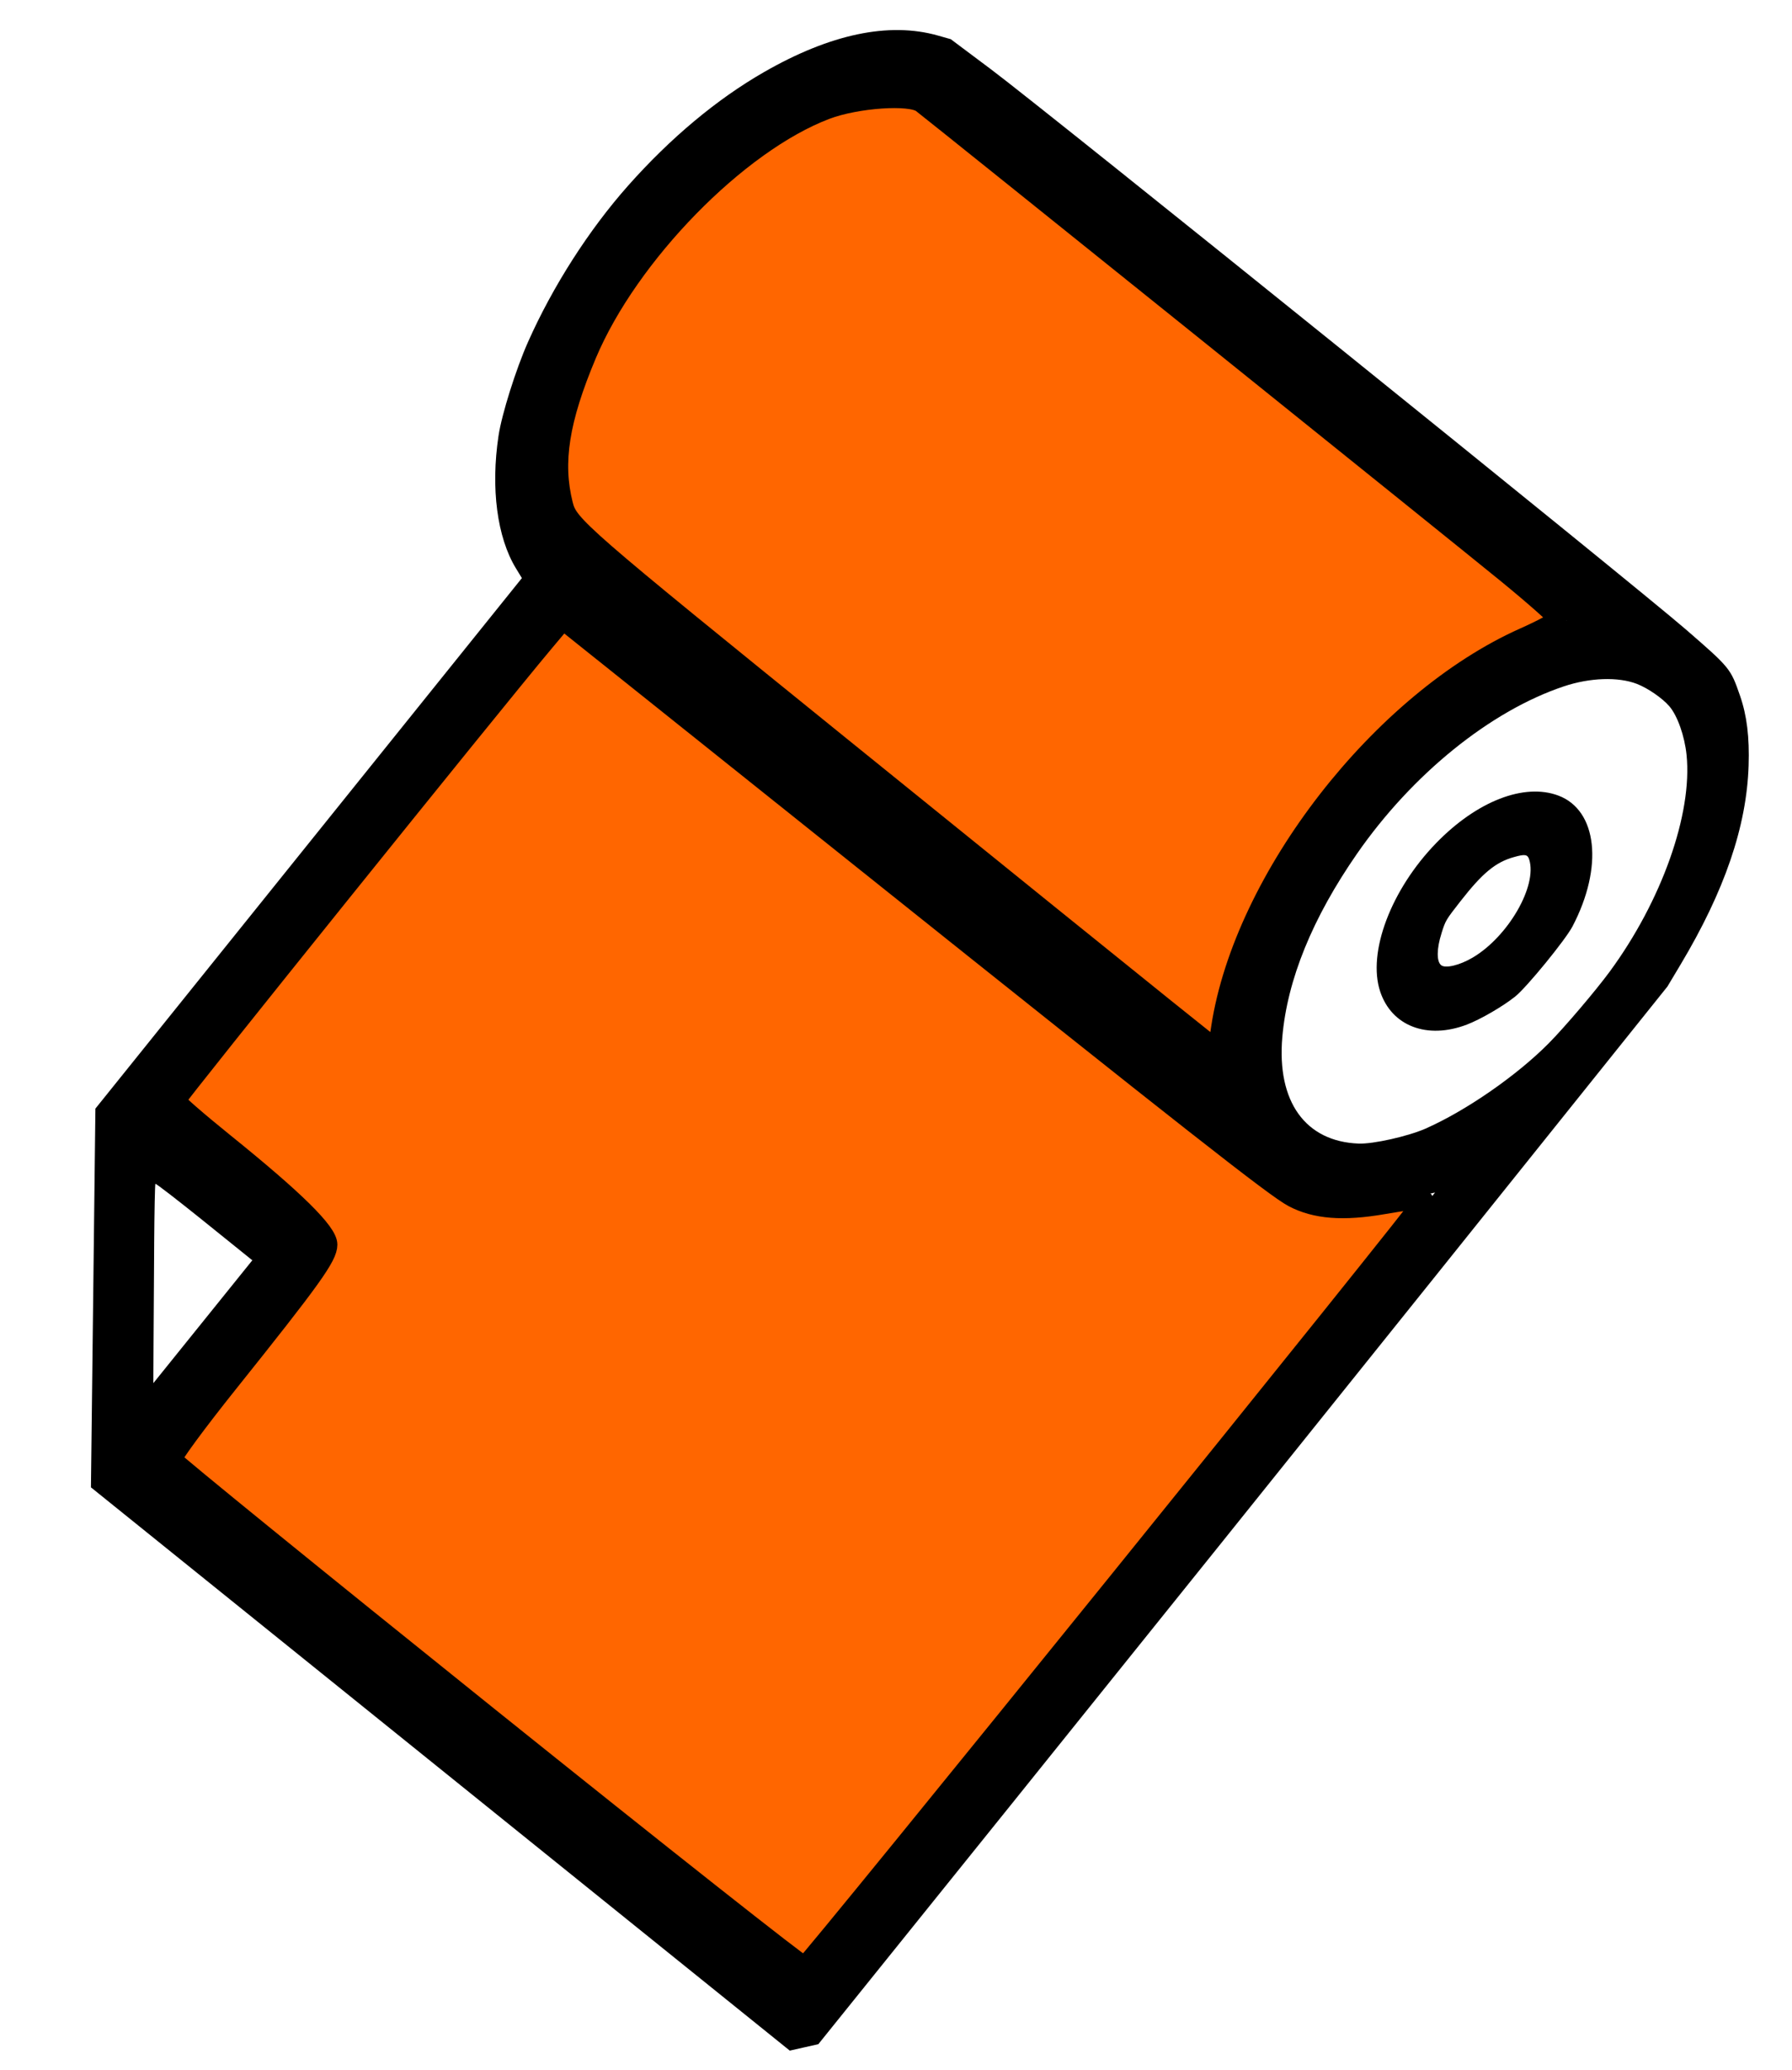 <?xml version="1.0" encoding="UTF-8" standalone="no"?>
<svg
   version="1.1"
   id="Layer_1"
   x="0px"
   y="0px"
   width="149.167px"
   height="172.243px"
   viewBox="0 0 149.167 172.243"
   enable-background="new 0 0 149.167 172.243"
   xml:space="preserve"
   sodipodi:docname="logo.svg"
   inkscape:version="1.2.2 (b0a8486541, 2022-12-01)"
   xmlns:inkscape="http://www.inkscape.org/namespaces/inkscape"
   xmlns:sodipodi="http://sodipodi.sourceforge.net/DTD/sodipodi-0.dtd"
   xmlns="http://www.w3.org/2000/svg"
   xmlns:svg="http://www.w3.org/2000/svg"><defs
   id="defs9" /><sodipodi:namedview
   id="namedview7"
   pagecolor="#ffffff"
   bordercolor="#666666"
   borderopacity="1.0"
   inkscape:showpageshadow="2"
   inkscape:pageopacity="0.0"
   inkscape:pagecheckerboard="0"
   inkscape:deskcolor="#d1d1d1"
   showgrid="false"
   inkscape:current-layer="Layer_1" />


<path
   style="fill:#000000;stroke-width:0.126"
   d="M 52.267,15.469 C 55.8,11.487 59.664,8.257 63.596,6 69.112,2.833 73.996,1.806 78.067,2.957 l 1.075,0.304 3.356,2.513 c 4.65,3.482 53.514,42.861 57.828,46.602 3.691,3.202 3.729,3.248 4.516,5.525 0.571,1.65 0.79,3.438 0.713,5.813 -0.164,5.065 -1.999,10.427 -5.667,16.559 l -1.09,1.822 -19.179,23.93 c -10.549,13.161 -26.452,32.965 -35.34,44.007 l -16.161,20.077 -1.188,0.268 -1.188,0.269 L 36.656,147.209 7.57,123.772 7.756,108.013 7.942,92.254 25.692,70.18 43.442,48.107 42.948,47.297 c -1.571,-2.575 -2.108,-6.663 -1.45,-11.037 0.269,-1.791 1.447,-5.536 2.454,-7.799 2.061,-4.635 5.065,-9.327 8.316,-12.992 z m -0.505,8.163 c -3.905,6.057 -5.931,12.439 -5.355,16.864 0.067,0.513 0.322,1.524 0.568,2.248 l 0.446,1.315 27.015,21.879 c 19.623,15.892 27.026,21.833 27.054,21.71 0.02,-0.093 0.113,-0.816 0.204,-1.607 0.515,-4.488 2.843,-10.475 5.945,-15.288 1.315,-2.041 5.748,-7.598 7.261,-9.101 4.463,-4.437 8.961,-7.465 13.913,-9.364 0.788,-0.302 1.496,-0.593 1.574,-0.646 0.107,-0.073 -6.432,-5.38 -26.803,-21.75 L 76.639,8.239 75.524,8.074 C 74.012,7.849 72.723,7.88 71.251,8.174 66.472,9.131 60.839,12.861 55.738,18.449 c -0.79,0.866 -3.313,4.154 -3.977,5.183 z M 18.982,95.594 c 5.033,4.061 7.669,6.369 8.01,7.013 0.279,0.526 0.266,1.202 -0.035,1.942 -0.235,0.577 -0.821,1.337 -6.762,8.767 l -6.505,8.134 26.648,21.34 c 14.656,11.737 26.658,21.337 26.67,21.334 0.014,-0.003 11.818,-14.603 26.234,-32.445 l 26.212,-32.439 -2.751,0.591 c -3.196,0.687 -4.252,0.799 -6.054,0.642 -1.551,-0.135 -2.359,-0.468 -4.34,-1.786 C 105.062,97.856 75.007,73.939 54.512,57.467 l -7.68,-6.172 -1.652,1.997 c -0.908,1.098 -8.265,10.186 -16.348,20.195 l -14.696,18.198 4.846,3.909 z m -6.148,7.897 c -0.02,2.692 -0.043,6.405 -0.052,8.252 l -0.017,3.358 4.119,-5.112 4.119,-5.112 -4,-3.223 c -2.2,-1.773 -4.031,-3.186 -4.068,-3.14 -0.037,0.046 -0.083,2.286 -0.102,4.978 z M 112.965,71.034 c -3.715,5.349 -5.812,10.495 -6.225,15.275 -0.464,5.365 1.917,8.685 6.351,8.856 1.212,0.047 4.118,-0.605 5.582,-1.251 3.371,-1.489 7.59,-4.413 10.255,-7.106 1.313,-1.327 3.893,-4.359 5.062,-5.949 4.328,-5.885 6.899,-13.129 6.4,-18.036 -0.16,-1.572 -0.757,-3.262 -1.43,-4.047 -0.578,-0.675 -1.802,-1.518 -2.709,-1.867 -1.557,-0.599 -3.906,-0.519 -6.075,0.207 -6.118,2.048 -12.618,7.304 -17.212,13.919 z m 6.593,-0.887 c 3.39,-3.483 7.316,-5.007 10.157,-3.943 3.254,1.219 3.767,5.952 1.18,10.89 -0.586,1.118 -3.807,5.061 -4.761,5.827 -1.021,0.821 -2.9,1.912 -4.035,2.344 -3.3,1.256 -6.256,0.127 -7.212,-2.752 -1.079,-3.25 0.901,-8.491 4.672,-12.366 z m 0.435,7.516 c -0.408,1.285 -0.42,2.343 -0.031,2.657 0.361,0.291 1.553,0.003 2.629,-0.635 2.959,-1.754 5.388,-5.969 4.701,-8.157 -0.135,-0.431 -0.347,-0.465 -1.275,-0.204 -1.533,0.432 -2.609,1.321 -4.444,3.67 -1.23,1.575 -1.241,1.593 -1.582,2.669 z"
   id="path1581" /><path
   style="fill:#ff6600;stroke:#000000;stroke-width:1.541;stroke-linecap:round;stroke-linejoin:round"
   d="M 40.583,142.732 C 26.243,131.222 14.456,121.641 14.39,121.442 c -0.066,-0.199 2.008,-3.022 4.608,-6.273 7.005,-8.758 8.315,-10.585 8.315,-11.597 0,-1.063 -2.723,-3.746 -8.663,-8.536 -2.186,-1.763 -3.973,-3.32 -3.972,-3.461 0.003,-0.224 26.371,-33.001 30.593,-38.029 l 1.594,-1.898 24.774,19.793 c 27.602,22.052 34.49,27.459 35.986,28.248 1.871,0.987 4.173,1.166 7.526,0.585 1.785,-0.309 3.297,-0.51 3.36,-0.447 C 118.674,99.989 67.355,163.451 66.97,163.566 66.797,163.618 54.922,154.242 40.583,142.732 Z"
   id="path575" /><path
   style="fill:#ff6600;stroke:#000000;stroke-width:1.541;stroke-linecap:round;stroke-linejoin:round"
   d="M 97.027,83.893 C 94.672,82.009 82.537,72.208 70.058,62.113 48.114,44.36 47.356,43.7 46.923,41.981 46.043,38.488 46.598,34.954 48.879,29.525 52.364,21.23 61.439,11.944 68.773,9.167 71.309,8.207 75.779,7.901 76.714,8.624 c 1.73,1.337 45.281,36.341 48.748,39.181 2.298,1.883 4.174,3.546 4.168,3.696 -0.006,0.15 -1.244,0.822 -2.752,1.493 -11.913,5.3 -23.38,20.042 -25.293,32.517 l -0.277,1.808 z"
   id="path577" /></svg>
